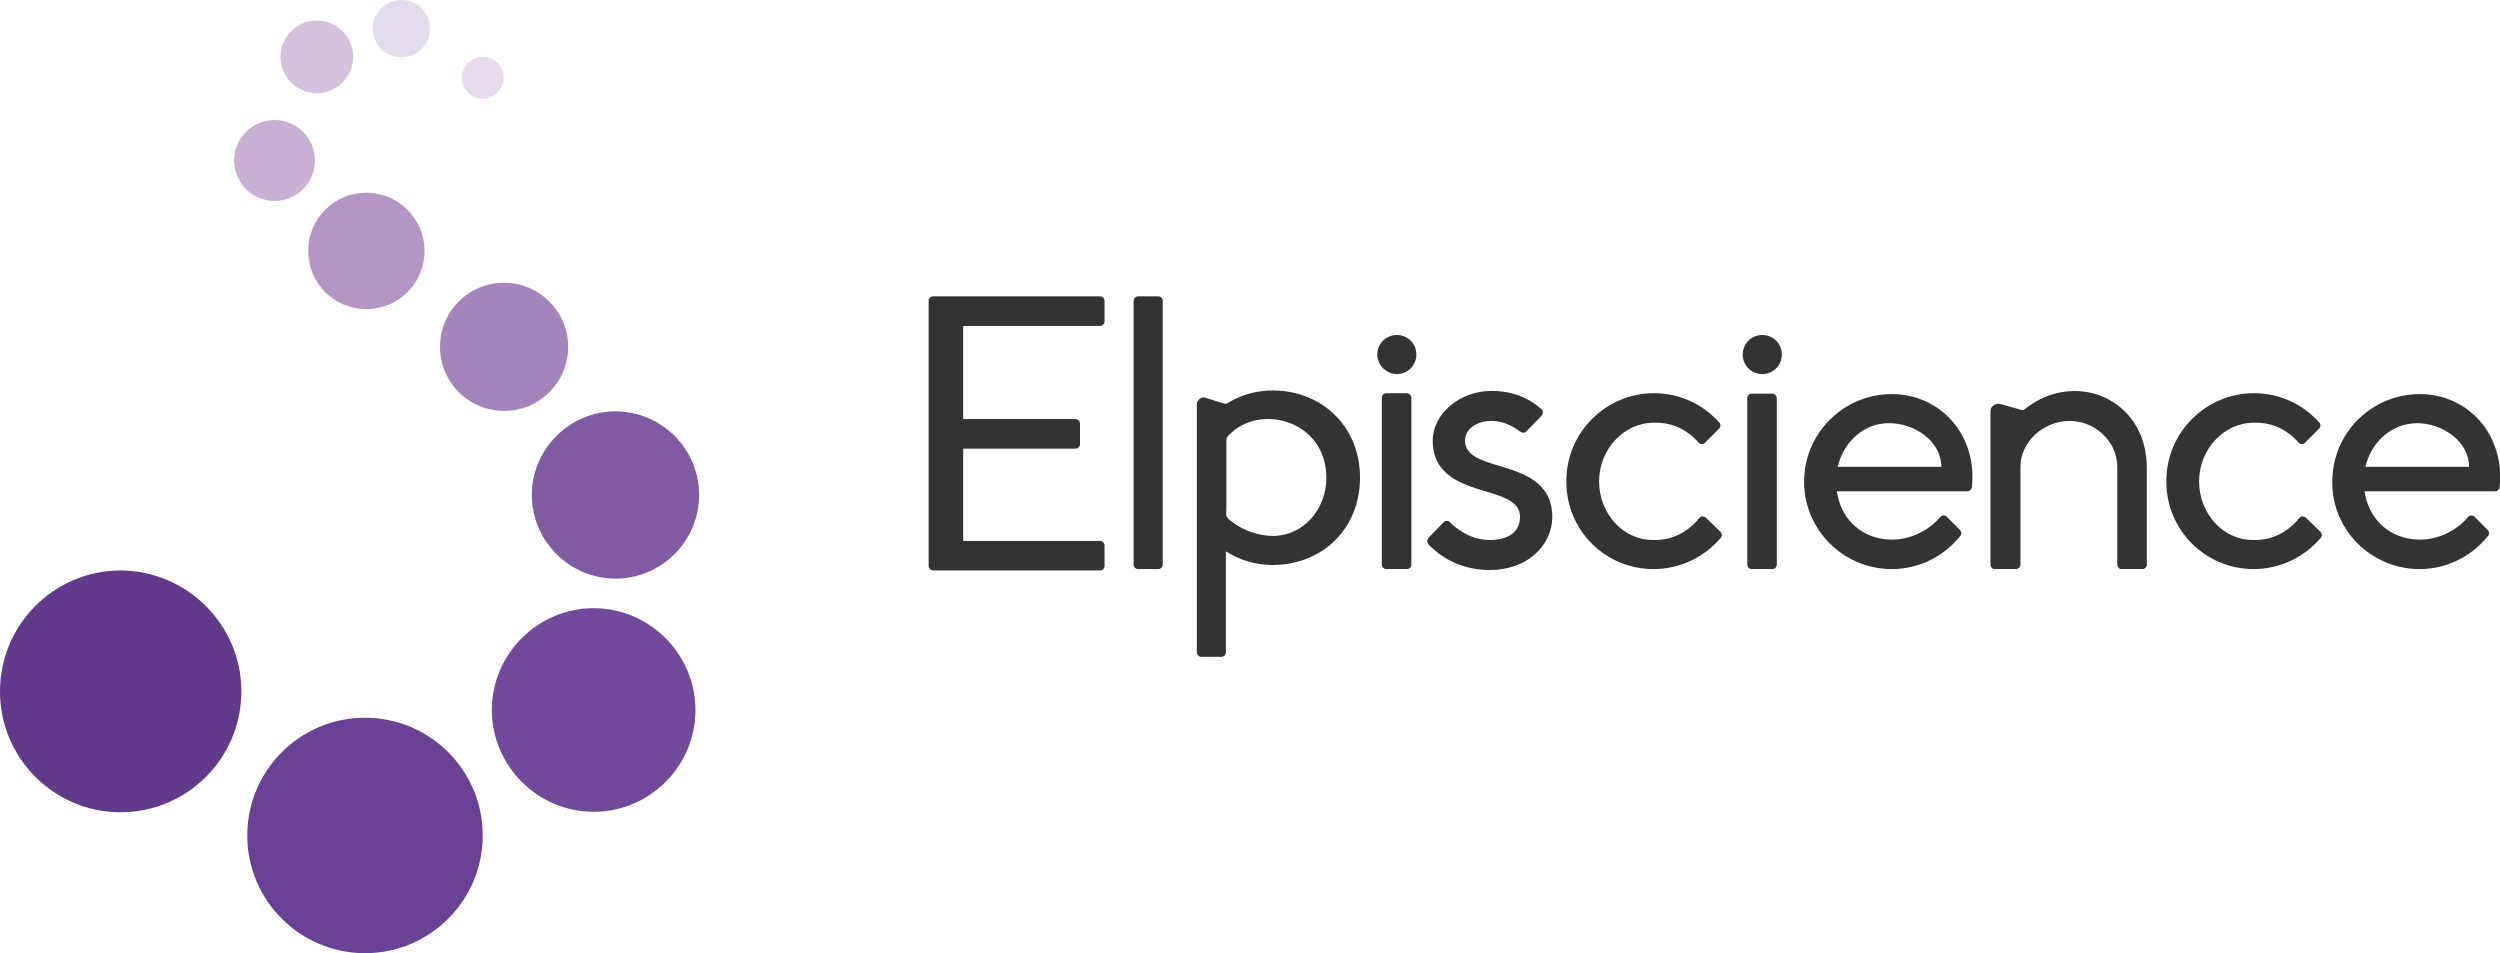 <?xml version="1.0" encoding="utf-8"?>
<!-- Generator: Adobe Illustrator 25.0.1, SVG Export Plug-In . SVG Version: 6.00 Build 0)  -->
<svg version="1.1" id="图层_1" xmlns="http://www.w3.org/2000/svg" xmlns:xlink="http://www.w3.org/1999/xlink" x="0px" y="0px"
	 viewBox="0 0 550 209.7" style="enable-background:new 0 0 550 209.7;" xml:space="preserve">
<style type="text/css">
	.st0{fill-rule:evenodd;clip-rule:evenodd;fill:#333333;}
	.st1{fill:#333333;}
	.st2{fill:#623A8C;}
	.st3{fill:#694296;}
	.st4{fill:#714A9B;}
	.st5{fill:#805BA3;}
	.st6{fill:#A484BA;}
	.st7{fill:#B396C5;}
	.st8{fill:#C8B0D4;}
	.st9{fill:#D5C2DE;}
	.st10{fill:#E3DAEC;}
	.st11{fill:#E8DBEB;}
</style>
<g>
	<g>
		<path class="st0" d="M404.3,102.7h22.8c0-5.6-5.9-9.6-11.4-9.6C410.2,93,405.6,97.1,404.3,102.7 M416.2,125.2
			c6,0,11.4-2.8,14.9-7.1c0.1-0.1,0.1-0.2,0.2-0.2c0.1-0.2,0.2-0.4,0.2-0.6c0-0.3-0.1-0.5-0.3-0.7l0,0l-2.9-2.9
			c-0.2-0.2-0.4-0.3-0.7-0.3c-0.3,0-0.5,0.1-0.7,0.3c-7.1,8.3-21,6.2-22.8-5.6h18.1h5.1h5.5c0.3,0,0.5-0.1,0.7-0.3
			c0.1-0.1,0.2-0.3,0.3-0.5c1.3-11.8-7.1-20.6-17.6-20.6c-10.6,0-19.3,8.6-19.3,19.3C396.9,116.6,405.6,125.2,416.2,125.2z"/>
		<path class="st0" d="M446,89.6c10.9-8.2,26.3-1.7,26.3,13.3c0,6.8,0,14.5,0,21.4c0,0.2-0.1,0.5-0.3,0.6c-0.2,0.2-0.4,0.3-0.6,0.3
			h-4.7c-0.5,0-0.9-0.5-0.9-1v-8.6v-12.9v0c0-5.6-4.9-10.1-10.5-10.1c-5.6,0-10.8,4.5-10.8,10.1v15.9v5.6c0,0.3-0.1,0.5-0.3,0.7
			c-0.2,0.2-0.4,0.3-0.6,0.3h-4.8c-0.5,0-0.9-0.5-0.9-1V90.4c0-0.5,0.3-1,0.8-1.3c0.7-0.4,1.1-0.3,1.8-0.1l3.9,1.1
			C445.2,90.3,445,90.4,446,89.6"/>
		<path class="st1" d="M339.2,90.1L339.2,90.1c-1.6-1.5-5.2-4.1-11-4.1c-3.7,0-6.8,1.3-9.1,3.2c-2.5,2.1-3.9,4.9-3.9,7.7
			c0,7.6,6.3,9.6,11.6,11.2c4.1,1.2,7.6,2.3,7.6,5.6c0,1.6-0.6,2.9-1.8,3.8c-1.1,0.8-2.7,1.3-4.8,1.3c-4.3,0-7.4-2.5-8.8-3.9
			c-0.2-0.2-0.4-0.3-0.7-0.3c-0.3,0-0.5,0.1-0.7,0.3l-3.3,3.4c-0.2,0.2-0.3,0.4-0.3,0.7c0,0.2,0.1,0.5,0.2,0.7
			c1.7,1.8,6.1,5.7,13.5,5.7c4.1,0,7.5-1.3,9.8-3.3c2.5-2.1,4-5.2,4-8.4c0-7.6-6.3-9.6-11.6-11.2c-4.1-1.2-7.6-2.3-7.6-5.6
			c0-1.2,0.6-2.3,1.7-3.1c1-0.7,2.4-1.2,4.1-1.2c3,0,5.2,1.5,6.4,2.4l0,0l0,0c0.2,0.1,0.4,0.2,0.6,0.2c0.3,0,0.5-0.1,0.7-0.3
			l3.3-3.4l0,0c0.2-0.2,0.3-0.4,0.3-0.7C339.5,90.5,339.4,90.3,339.2,90.1"/>
		<path class="st1" d="M363.8,125.2c5.9,0,11.2-2.7,14.7-6.8c0,0,0,0,0,0c0.2-0.2,0.3-0.4,0.3-0.7s-0.1-0.5-0.3-0.7l0,0l-3.2-3.1
			c-0.2-0.2-0.4-0.2-0.7-0.3c-0.3,0-0.5,0.1-0.7,0.3c0,0,0,0-0.1,0.1l0,0l0,0l0,0l0,0l0,0l0,0l0,0l0,0l0,0l0,0l0,0
			c-2.3,2.9-5.7,4.8-9.6,4.8c-0.1,0-0.2,0-0.3,0s-0.2,0-0.3,0c-6.5,0-11.8-5.8-11.8-12.9S357.3,93,363.8,93c0.1,0,0.2,0,0.3,0
			s0.2,0,0.3,0c3.7,0,7,1.7,9.3,4.4c0.2,0.2,0.4,0.3,0.7,0.3c0.3,0,0.5-0.1,0.7-0.3l0,0l0,0l0,0l0,0l3.1-3.1l0,0
			c0.2-0.2,0.3-0.4,0.3-0.7c0-0.2-0.1-0.4-0.2-0.6l-0.1-0.1l0,0l0,0c-3.5-3.9-8.6-6.4-14.3-6.4c-10.6,0-19.3,8.6-19.3,19.3
			C344.5,116.6,353.1,125.2,363.8,125.2"/>
		<path class="st0" d="M307.3,82.3L307.3,82.3c2.4,0,4.3-1.9,4.3-4.3l0,0c0-2.4-1.9-4.3-4.3-4.3l0,0c-2.4,0-4.3,1.9-4.3,4.3l0,0
			C303,80.3,305,82.3,307.3,82.3"/>
		<path class="st0" d="M387.7,82.3L387.7,82.3c2.4,0,4.3-1.9,4.3-4.3l0,0c0-2.4-1.9-4.3-4.3-4.3c-2.4,0-4.3,1.9-4.3,4.3l0,0
			C383.4,80.4,385.3,82.3,387.7,82.3"/>
		<path class="st1" d="M271.2,114.9c2.3,1.8,5.7,3,8.9,3c6.5,0,11.7-5.7,11.7-12.8c0-12.3-14-16.3-20.9-9.9
			c-1.2,1.1-1.1,1.1-1.1,2.7v13.6C269.8,113.6,269.4,113.6,271.2,114.9 M280,124.3c-3.8,0-7.3-1.1-10.3-3c0,7.4,0,14.8,0,22.2
			c0,0.5-0.4,1-1,1h-4.4c-0.5,0-1-0.4-1-1V89v-0.1l0,0c0-0.5,0.3-0.9,0.7-1.2c0.6-0.4,0.9-0.3,1.5-0.1l3.2,1
			c1.3,0.4,0.9,0.3,2.2-0.4c2.7-1.5,5.8-2.3,9.1-2.3c10.6,0,19.2,7.7,19.2,19.2S290.6,124.3,280,124.3z"/>
		<path class="st0" d="M205.3,65.2h0.2h6.5H242c0.5,0,1,0.4,1,1v4.5c0,0.5-0.4,1-1,1h-30.1v20.5h24.7c0.5,0,1,0.4,1,1v4.5
			c0,0.5-0.4,1-1,1h-24.7v20.3H242c0.5,0,1,0.4,1,1v4.5c0,0.5-0.4,1-1,1h-30h-6.5h-0.2c-0.5,0-1-0.4-1-1V124v-4.3V97.5v-4.5V70.6
			v-4.3v-0.2C204.3,65.7,204.7,65.2,205.3,65.2"/>
		<path class="st0" d="M255.8,66.2v58c0,0.5-0.4,1-1,1h-4.4c-0.5,0-1-0.4-1-1V66.2c0-0.5,0.4-1,1-1h4.4
			C255.4,65.2,255.8,65.6,255.8,66.2"/>
		<path class="st0" d="M310.5,87.5v36.7c0,0.5-0.4,1-1,1H305c-0.5,0-1-0.4-1-1V87.5c0-0.5,0.4-1,1-1h4.4
			C310,86.5,310.5,87,310.5,87.5"/>
		<path class="st1" d="M390.9,87.6v36.6c0,0.5-0.4,1-1,1h-4.5c-0.5,0-1-0.4-1-1V87.6c0-0.5,0.4-1,1-1h4.5
			C390.4,86.6,390.9,87.1,390.9,87.6"/>
		<path class="st1" d="M495.8,125.2c5.9,0,11.2-2.7,14.7-6.8c0,0,0,0,0,0c0.2-0.2,0.3-0.4,0.3-0.7s-0.1-0.5-0.3-0.7l0,0l-3.2-3.1
			c-0.2-0.2-0.4-0.2-0.7-0.3c-0.3,0-0.5,0.1-0.7,0.3c0,0,0,0-0.1,0.1l0,0l0,0l0,0l0,0l0,0l0,0l0,0l0,0l0,0l0,0l0,0
			c-2.3,2.9-5.7,4.8-9.6,4.8c-0.1,0-0.2,0-0.3,0s-0.2,0-0.3,0c-6.5,0-11.8-5.8-11.8-12.9S489.3,93,495.8,93c0.1,0,0.2,0,0.3,0
			c0.1,0,0.2,0,0.3,0c3.7,0,7,1.7,9.3,4.4c0.2,0.2,0.4,0.3,0.7,0.3c0.3,0,0.5-0.1,0.7-0.3l0,0l0,0l0,0l0,0l3.1-3.1l0,0
			c0.2-0.2,0.3-0.4,0.3-0.7c0-0.2-0.1-0.4-0.2-0.6l-0.1-0.1l0,0l0,0c-3.5-3.9-8.6-6.4-14.3-6.4c-10.6,0-19.3,8.6-19.3,19.3
			C476.5,116.6,485.2,125.2,495.8,125.2"/>
		<path class="st0" d="M520.4,102.7h22.8c0-5.6-5.9-9.6-11.4-9.6S521.7,97.1,520.4,102.7 M532.3,125.2c6,0,11.4-2.8,14.9-7.1
			c0.1-0.1,0.1-0.2,0.2-0.2c0.1-0.2,0.2-0.4,0.2-0.6c0-0.3-0.1-0.5-0.3-0.7l0,0l-2.9-2.9c-0.2-0.2-0.4-0.3-0.7-0.3
			c-0.3,0-0.5,0.1-0.7,0.3c-7,8.3-21,6.2-22.8-5.6h18.1h5.1h5.5c0.3,0,0.5-0.1,0.7-0.3c0.1-0.1,0.2-0.3,0.3-0.5
			c1.3-11.8-7.1-20.6-17.5-20.6c-10.7,0-19.3,8.6-19.3,19.3C513,116.6,521.7,125.2,532.3,125.2z"/>
	</g>
	<g>
		<path class="st2" d="M53.1,152.1c0,14.7-11.9,26.6-26.6,26.6C11.9,178.7,0,166.8,0,152.1s11.9-26.6,26.6-26.6
			C41.2,125.6,53.1,137.5,53.1,152.1"/>
		<path class="st3" d="M106.2,183.8c0,14.3-11.6,25.9-25.9,25.9c-14.3,0-25.9-11.6-25.9-25.9s11.6-25.9,25.9-25.9
			C94.6,157.9,106.2,169.5,106.2,183.8"/>
		<path class="st4" d="M153,156.2c0,12.4-10.1,22.4-22.4,22.4s-22.4-10.1-22.4-22.4s10.1-22.4,22.4-22.4S153,143.9,153,156.2"/>
		<path class="st5" d="M153.8,108.9c0,10.2-8.3,18.4-18.4,18.4s-18.4-8.3-18.4-18.4s8.3-18.4,18.4-18.4S153.8,98.7,153.8,108.9"/>
		<path class="st6" d="M125,76.3c0,7.8-6.3,14.1-14.1,14.1c-7.8,0-14.1-6.3-14.1-14.1s6.3-14.1,14.1-14.1
			C118.6,62.2,125,68.5,125,76.3"/>
		<path class="st7" d="M93.4,55.2c0,7.1-5.7,12.8-12.8,12.8c-7.1,0-12.8-5.7-12.8-12.8c0-7.1,5.7-12.8,12.8-12.8
			C87.7,42.4,93.4,48.2,93.4,55.2"/>
		<path class="st8" d="M69.3,35.3c0,4.9-4,8.9-8.9,8.9s-8.9-4-8.9-8.9s4-8.9,8.9-8.9C65.3,26.4,69.3,30.4,69.3,35.3"/>
		<path class="st9" d="M77.7,12.5c0,4.4-3.6,8-8,8c-4.4,0-8-3.6-8-8c0-4.4,3.6-8,8-8C74.1,4.5,77.7,8.1,77.7,12.5"/>
		<path class="st10" d="M94.6,6.3c0,3.5-2.8,6.3-6.3,6.3c-3.5,0-6.3-2.8-6.3-6.3S84.9,0,88.4,0C91.8,0,94.6,2.8,94.6,6.3"/>
		<path class="st11" d="M110.8,17.1c0,2.5-2.1,4.6-4.6,4.6c-2.6,0-4.6-2.1-4.6-4.6c0-2.5,2.1-4.6,4.6-4.6
			C108.8,12.5,110.8,14.6,110.8,17.1"/>
	</g>
</g>
</svg>
